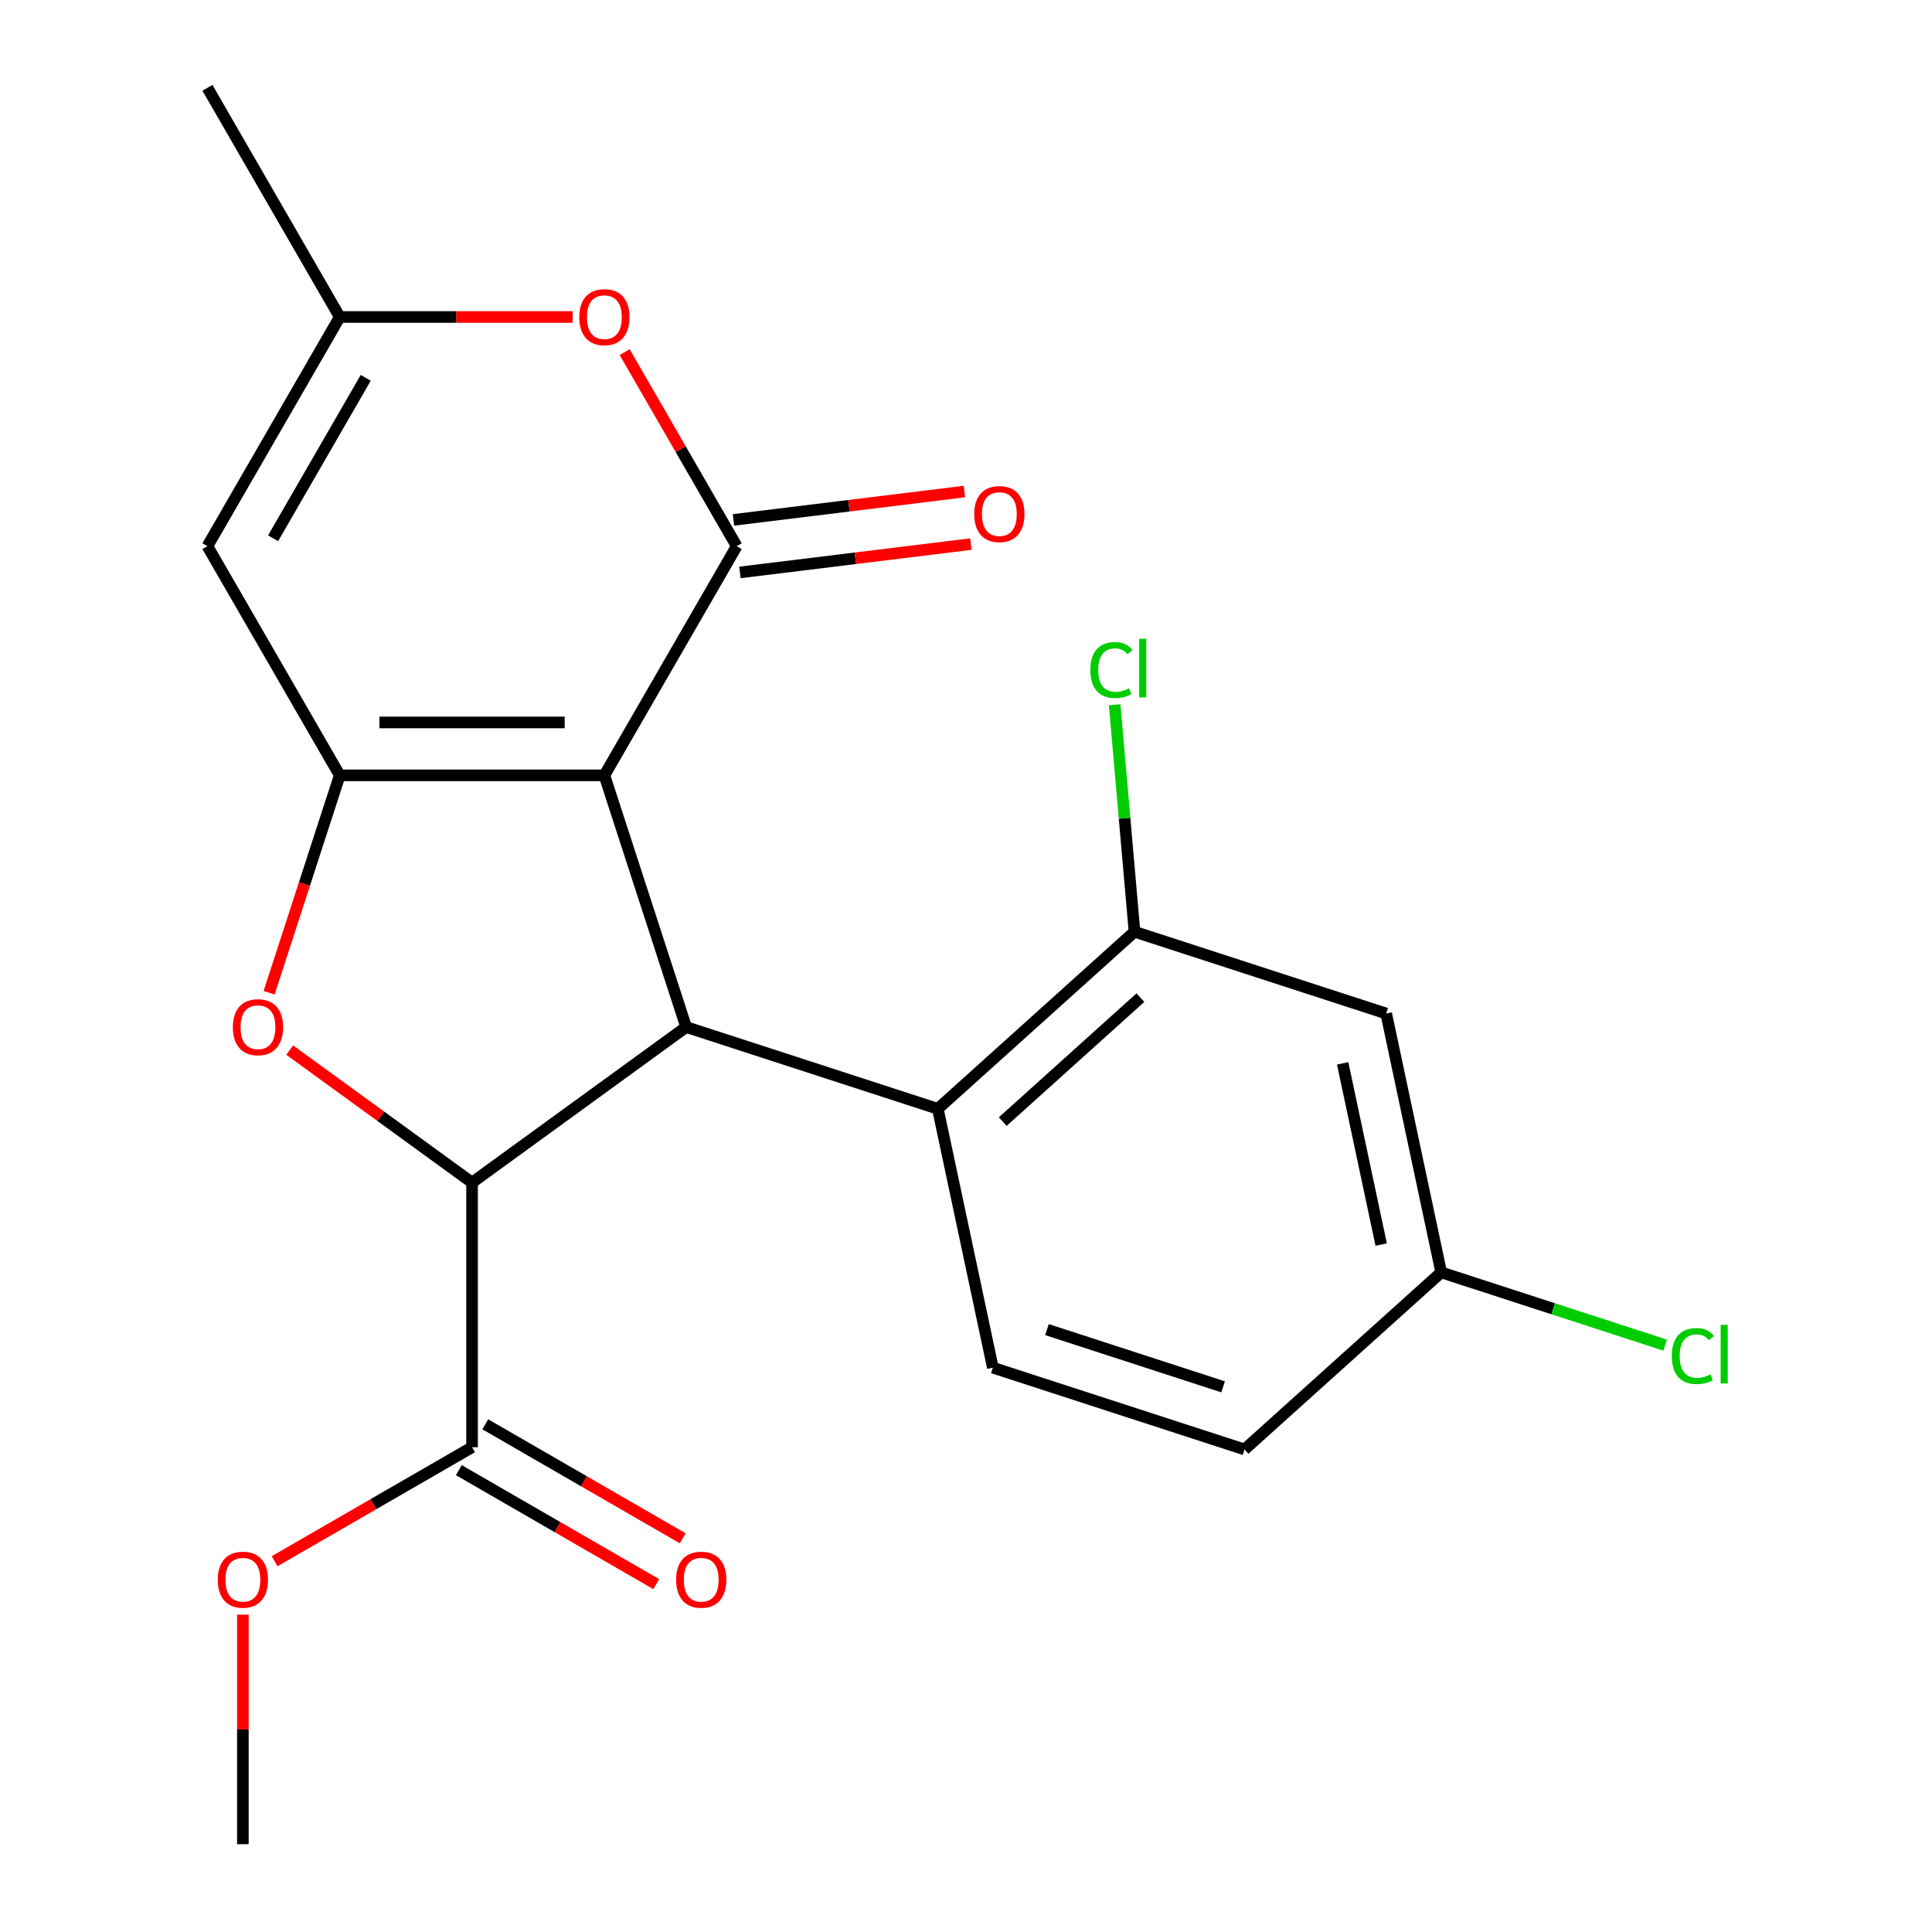 <?xml version='1.0' encoding='iso-8859-1'?>
<svg version='1.1' baseProfile='full'
              xmlns='http://www.w3.org/2000/svg'
                      xmlns:rdkit='http://www.rdkit.org/xml'
                      xmlns:xlink='http://www.w3.org/1999/xlink'
                  xml:space='preserve'
width='1000px' height='1000px' viewBox='0 0 1000 1000'>
<!-- END OF HEADER -->
<rect style='opacity:1.0;fill:#FFFFFF;stroke:none' width='1000' height='1000' x='0' y='0'> </rect>
<path class='bond-0' d='M 312.826,401.326 L 175.851,401.326' style='fill:none;fill-rule:evenodd;stroke:#000000;stroke-width:6px;stroke-linecap:butt;stroke-linejoin:miter;stroke-opacity:1' />
<path class='bond-0' d='M 292.279,373.931 L 196.397,373.931' style='fill:none;fill-rule:evenodd;stroke:#000000;stroke-width:6px;stroke-linecap:butt;stroke-linejoin:miter;stroke-opacity:1' />
<path class='bond-1' d='M 312.826,401.326 L 381.313,282.702' style='fill:none;fill-rule:evenodd;stroke:#000000;stroke-width:6px;stroke-linecap:butt;stroke-linejoin:miter;stroke-opacity:1' />
<path class='bond-2' d='M 312.826,401.326 L 355.153,531.597' style='fill:none;fill-rule:evenodd;stroke:#000000;stroke-width:6px;stroke-linecap:butt;stroke-linejoin:miter;stroke-opacity:1' />
<path class='bond-3' d='M 175.851,401.326 L 157.57,457.589' style='fill:none;fill-rule:evenodd;stroke:#000000;stroke-width:6px;stroke-linecap:butt;stroke-linejoin:miter;stroke-opacity:1' />
<path class='bond-3' d='M 157.57,457.589 L 139.289,513.852' style='fill:none;fill-rule:evenodd;stroke:#FF0000;stroke-width:6px;stroke-linecap:butt;stroke-linejoin:miter;stroke-opacity:1' />
<path class='bond-5' d='M 175.851,401.326 L 107.363,282.702' style='fill:none;fill-rule:evenodd;stroke:#000000;stroke-width:6px;stroke-linecap:butt;stroke-linejoin:miter;stroke-opacity:1' />
<path class='bond-6' d='M 381.313,282.702 L 352.319,232.482' style='fill:none;fill-rule:evenodd;stroke:#000000;stroke-width:6px;stroke-linecap:butt;stroke-linejoin:miter;stroke-opacity:1' />
<path class='bond-6' d='M 352.319,232.482 L 323.324,182.263' style='fill:none;fill-rule:evenodd;stroke:#FF0000;stroke-width:6px;stroke-linecap:butt;stroke-linejoin:miter;stroke-opacity:1' />
<path class='bond-13' d='M 382.983,296.297 L 442.747,288.958' style='fill:none;fill-rule:evenodd;stroke:#000000;stroke-width:6px;stroke-linecap:butt;stroke-linejoin:miter;stroke-opacity:1' />
<path class='bond-13' d='M 442.747,288.958 L 502.512,281.618' style='fill:none;fill-rule:evenodd;stroke:#FF0000;stroke-width:6px;stroke-linecap:butt;stroke-linejoin:miter;stroke-opacity:1' />
<path class='bond-13' d='M 379.643,269.107 L 439.408,261.767' style='fill:none;fill-rule:evenodd;stroke:#000000;stroke-width:6px;stroke-linecap:butt;stroke-linejoin:miter;stroke-opacity:1' />
<path class='bond-13' d='M 439.408,261.767 L 499.173,254.427' style='fill:none;fill-rule:evenodd;stroke:#FF0000;stroke-width:6px;stroke-linecap:butt;stroke-linejoin:miter;stroke-opacity:1' />
<path class='bond-4' d='M 355.153,531.597 L 244.338,612.108' style='fill:none;fill-rule:evenodd;stroke:#000000;stroke-width:6px;stroke-linecap:butt;stroke-linejoin:miter;stroke-opacity:1' />
<path class='bond-7' d='M 355.153,531.597 L 485.424,573.924' style='fill:none;fill-rule:evenodd;stroke:#000000;stroke-width:6px;stroke-linecap:butt;stroke-linejoin:miter;stroke-opacity:1' />
<path class='bond-22' d='M 149.948,543.53 L 197.143,577.819' style='fill:none;fill-rule:evenodd;stroke:#FF0000;stroke-width:6px;stroke-linecap:butt;stroke-linejoin:miter;stroke-opacity:1' />
<path class='bond-22' d='M 197.143,577.819 L 244.338,612.108' style='fill:none;fill-rule:evenodd;stroke:#000000;stroke-width:6px;stroke-linecap:butt;stroke-linejoin:miter;stroke-opacity:1' />
<path class='bond-9' d='M 244.338,612.108 L 244.338,749.083' style='fill:none;fill-rule:evenodd;stroke:#000000;stroke-width:6px;stroke-linecap:butt;stroke-linejoin:miter;stroke-opacity:1' />
<path class='bond-23' d='M 107.363,282.702 L 175.851,164.078' style='fill:none;fill-rule:evenodd;stroke:#000000;stroke-width:6px;stroke-linecap:butt;stroke-linejoin:miter;stroke-opacity:1' />
<path class='bond-23' d='M 141.361,278.606 L 189.302,195.569' style='fill:none;fill-rule:evenodd;stroke:#000000;stroke-width:6px;stroke-linecap:butt;stroke-linejoin:miter;stroke-opacity:1' />
<path class='bond-8' d='M 296.401,164.078 L 236.126,164.078' style='fill:none;fill-rule:evenodd;stroke:#FF0000;stroke-width:6px;stroke-linecap:butt;stroke-linejoin:miter;stroke-opacity:1' />
<path class='bond-8' d='M 236.126,164.078 L 175.851,164.078' style='fill:none;fill-rule:evenodd;stroke:#000000;stroke-width:6px;stroke-linecap:butt;stroke-linejoin:miter;stroke-opacity:1' />
<path class='bond-10' d='M 485.424,573.924 L 587.216,482.27' style='fill:none;fill-rule:evenodd;stroke:#000000;stroke-width:6px;stroke-linecap:butt;stroke-linejoin:miter;stroke-opacity:1' />
<path class='bond-10' d='M 519.024,580.534 L 590.278,516.377' style='fill:none;fill-rule:evenodd;stroke:#000000;stroke-width:6px;stroke-linecap:butt;stroke-linejoin:miter;stroke-opacity:1' />
<path class='bond-12' d='M 485.424,573.924 L 513.903,707.906' style='fill:none;fill-rule:evenodd;stroke:#000000;stroke-width:6px;stroke-linecap:butt;stroke-linejoin:miter;stroke-opacity:1' />
<path class='bond-20' d='M 175.851,164.078 L 107.363,45.455' style='fill:none;fill-rule:evenodd;stroke:#000000;stroke-width:6px;stroke-linecap:butt;stroke-linejoin:miter;stroke-opacity:1' />
<path class='bond-14' d='M 237.49,760.946 L 288.589,790.448' style='fill:none;fill-rule:evenodd;stroke:#000000;stroke-width:6px;stroke-linecap:butt;stroke-linejoin:miter;stroke-opacity:1' />
<path class='bond-14' d='M 288.589,790.448 L 339.689,819.95' style='fill:none;fill-rule:evenodd;stroke:#FF0000;stroke-width:6px;stroke-linecap:butt;stroke-linejoin:miter;stroke-opacity:1' />
<path class='bond-14' d='M 251.187,737.221 L 302.287,766.723' style='fill:none;fill-rule:evenodd;stroke:#000000;stroke-width:6px;stroke-linecap:butt;stroke-linejoin:miter;stroke-opacity:1' />
<path class='bond-14' d='M 302.287,766.723 L 353.386,796.226' style='fill:none;fill-rule:evenodd;stroke:#FF0000;stroke-width:6px;stroke-linecap:butt;stroke-linejoin:miter;stroke-opacity:1' />
<path class='bond-18' d='M 244.338,749.083 L 193.239,778.586' style='fill:none;fill-rule:evenodd;stroke:#000000;stroke-width:6px;stroke-linecap:butt;stroke-linejoin:miter;stroke-opacity:1' />
<path class='bond-18' d='M 193.239,778.586 L 142.139,808.088' style='fill:none;fill-rule:evenodd;stroke:#FF0000;stroke-width:6px;stroke-linecap:butt;stroke-linejoin:miter;stroke-opacity:1' />
<path class='bond-11' d='M 587.216,482.27 L 717.487,524.598' style='fill:none;fill-rule:evenodd;stroke:#000000;stroke-width:6px;stroke-linecap:butt;stroke-linejoin:miter;stroke-opacity:1' />
<path class='bond-16' d='M 587.216,482.27 L 582.078,423.525' style='fill:none;fill-rule:evenodd;stroke:#000000;stroke-width:6px;stroke-linecap:butt;stroke-linejoin:miter;stroke-opacity:1' />
<path class='bond-16' d='M 582.078,423.525 L 576.94,364.78' style='fill:none;fill-rule:evenodd;stroke:#00CC00;stroke-width:6px;stroke-linecap:butt;stroke-linejoin:miter;stroke-opacity:1' />
<path class='bond-24' d='M 717.487,524.598 L 745.966,658.579' style='fill:none;fill-rule:evenodd;stroke:#000000;stroke-width:6px;stroke-linecap:butt;stroke-linejoin:miter;stroke-opacity:1' />
<path class='bond-24' d='M 694.963,550.391 L 714.898,644.178' style='fill:none;fill-rule:evenodd;stroke:#000000;stroke-width:6px;stroke-linecap:butt;stroke-linejoin:miter;stroke-opacity:1' />
<path class='bond-17' d='M 513.903,707.906 L 644.174,750.233' style='fill:none;fill-rule:evenodd;stroke:#000000;stroke-width:6px;stroke-linecap:butt;stroke-linejoin:miter;stroke-opacity:1' />
<path class='bond-17' d='M 541.909,688.201 L 633.098,717.83' style='fill:none;fill-rule:evenodd;stroke:#000000;stroke-width:6px;stroke-linecap:butt;stroke-linejoin:miter;stroke-opacity:1' />
<path class='bond-15' d='M 745.966,658.579 L 644.174,750.233' style='fill:none;fill-rule:evenodd;stroke:#000000;stroke-width:6px;stroke-linecap:butt;stroke-linejoin:miter;stroke-opacity:1' />
<path class='bond-19' d='M 745.966,658.579 L 803.929,677.413' style='fill:none;fill-rule:evenodd;stroke:#000000;stroke-width:6px;stroke-linecap:butt;stroke-linejoin:miter;stroke-opacity:1' />
<path class='bond-19' d='M 803.929,677.413 L 861.892,696.246' style='fill:none;fill-rule:evenodd;stroke:#00CC00;stroke-width:6px;stroke-linecap:butt;stroke-linejoin:miter;stroke-opacity:1' />
<path class='bond-21' d='M 125.715,835.755 L 125.715,895.15' style='fill:none;fill-rule:evenodd;stroke:#FF0000;stroke-width:6px;stroke-linecap:butt;stroke-linejoin:miter;stroke-opacity:1' />
<path class='bond-21' d='M 125.715,895.15 L 125.715,954.545' style='fill:none;fill-rule:evenodd;stroke:#000000;stroke-width:6px;stroke-linecap:butt;stroke-linejoin:miter;stroke-opacity:1' />
<path  class='atom-4' d='M 120.523 531.677
Q 120.523 524.877, 123.883 521.077
Q 127.243 517.277, 133.523 517.277
Q 139.803 517.277, 143.163 521.077
Q 146.523 524.877, 146.523 531.677
Q 146.523 538.557, 143.123 542.477
Q 139.723 546.357, 133.523 546.357
Q 127.283 546.357, 123.883 542.477
Q 120.523 538.597, 120.523 531.677
M 133.523 543.157
Q 137.843 543.157, 140.163 540.277
Q 142.523 537.357, 142.523 531.677
Q 142.523 526.117, 140.163 523.317
Q 137.843 520.477, 133.523 520.477
Q 129.203 520.477, 126.843 523.277
Q 124.523 526.077, 124.523 531.677
Q 124.523 537.397, 126.843 540.277
Q 129.203 543.157, 133.523 543.157
' fill='#FF0000'/>
<path  class='atom-7' d='M 299.826 164.158
Q 299.826 157.358, 303.186 153.558
Q 306.546 149.758, 312.826 149.758
Q 319.106 149.758, 322.466 153.558
Q 325.826 157.358, 325.826 164.158
Q 325.826 171.038, 322.426 174.958
Q 319.026 178.838, 312.826 178.838
Q 306.586 178.838, 303.186 174.958
Q 299.826 171.078, 299.826 164.158
M 312.826 175.638
Q 317.146 175.638, 319.466 172.758
Q 321.826 169.838, 321.826 164.158
Q 321.826 158.598, 319.466 155.798
Q 317.146 152.958, 312.826 152.958
Q 308.506 152.958, 306.146 155.758
Q 303.826 158.558, 303.826 164.158
Q 303.826 169.878, 306.146 172.758
Q 308.506 175.638, 312.826 175.638
' fill='#FF0000'/>
<path  class='atom-14' d='M 504.267 266.085
Q 504.267 259.285, 507.627 255.485
Q 510.987 251.685, 517.267 251.685
Q 523.547 251.685, 526.907 255.485
Q 530.267 259.285, 530.267 266.085
Q 530.267 272.965, 526.867 276.885
Q 523.467 280.765, 517.267 280.765
Q 511.027 280.765, 507.627 276.885
Q 504.267 273.005, 504.267 266.085
M 517.267 277.565
Q 521.587 277.565, 523.907 274.685
Q 526.267 271.765, 526.267 266.085
Q 526.267 260.525, 523.907 257.725
Q 521.587 254.885, 517.267 254.885
Q 512.947 254.885, 510.587 257.685
Q 508.267 260.485, 508.267 266.085
Q 508.267 271.805, 510.587 274.685
Q 512.947 277.565, 517.267 277.565
' fill='#FF0000'/>
<path  class='atom-15' d='M 349.962 817.651
Q 349.962 810.851, 353.322 807.051
Q 356.682 803.251, 362.962 803.251
Q 369.242 803.251, 372.602 807.051
Q 375.962 810.851, 375.962 817.651
Q 375.962 824.531, 372.562 828.451
Q 369.162 832.331, 362.962 832.331
Q 356.722 832.331, 353.322 828.451
Q 349.962 824.571, 349.962 817.651
M 362.962 829.131
Q 367.282 829.131, 369.602 826.251
Q 371.962 823.331, 371.962 817.651
Q 371.962 812.091, 369.602 809.291
Q 367.282 806.451, 362.962 806.451
Q 358.642 806.451, 356.282 809.251
Q 353.962 812.051, 353.962 817.651
Q 353.962 823.371, 356.282 826.251
Q 358.642 829.131, 362.962 829.131
' fill='#FF0000'/>
<path  class='atom-17' d='M 564.362 346.796
Q 564.362 339.756, 567.642 336.076
Q 570.962 332.356, 577.242 332.356
Q 583.082 332.356, 586.202 336.476
L 583.562 338.636
Q 581.282 335.636, 577.242 335.636
Q 572.962 335.636, 570.682 338.516
Q 568.442 341.356, 568.442 346.796
Q 568.442 352.396, 570.762 355.276
Q 573.122 358.156, 577.682 358.156
Q 580.802 358.156, 584.442 356.276
L 585.562 359.276
Q 584.082 360.236, 581.842 360.796
Q 579.602 361.356, 577.122 361.356
Q 570.962 361.356, 567.642 357.596
Q 564.362 353.836, 564.362 346.796
' fill='#00CC00'/>
<path  class='atom-17' d='M 589.642 330.636
L 593.322 330.636
L 593.322 360.996
L 589.642 360.996
L 589.642 330.636
' fill='#00CC00'/>
<path  class='atom-19' d='M 112.715 817.651
Q 112.715 810.851, 116.075 807.051
Q 119.435 803.251, 125.715 803.251
Q 131.995 803.251, 135.355 807.051
Q 138.715 810.851, 138.715 817.651
Q 138.715 824.531, 135.315 828.451
Q 131.915 832.331, 125.715 832.331
Q 119.475 832.331, 116.075 828.451
Q 112.715 824.571, 112.715 817.651
M 125.715 829.131
Q 130.035 829.131, 132.355 826.251
Q 134.715 823.331, 134.715 817.651
Q 134.715 812.091, 132.355 809.291
Q 130.035 806.451, 125.715 806.451
Q 121.395 806.451, 119.035 809.251
Q 116.715 812.051, 116.715 817.651
Q 116.715 823.371, 119.035 826.251
Q 121.395 829.131, 125.715 829.131
' fill='#FF0000'/>
<path  class='atom-20' d='M 865.317 701.887
Q 865.317 694.847, 868.597 691.167
Q 871.917 687.447, 878.197 687.447
Q 884.037 687.447, 887.157 691.567
L 884.517 693.727
Q 882.237 690.727, 878.197 690.727
Q 873.917 690.727, 871.637 693.607
Q 869.397 696.447, 869.397 701.887
Q 869.397 707.487, 871.717 710.367
Q 874.077 713.247, 878.637 713.247
Q 881.757 713.247, 885.397 711.367
L 886.517 714.367
Q 885.037 715.327, 882.797 715.887
Q 880.557 716.447, 878.077 716.447
Q 871.917 716.447, 868.597 712.687
Q 865.317 708.927, 865.317 701.887
' fill='#00CC00'/>
<path  class='atom-20' d='M 890.597 685.727
L 894.277 685.727
L 894.277 716.087
L 890.597 716.087
L 890.597 685.727
' fill='#00CC00'/>
</svg>
